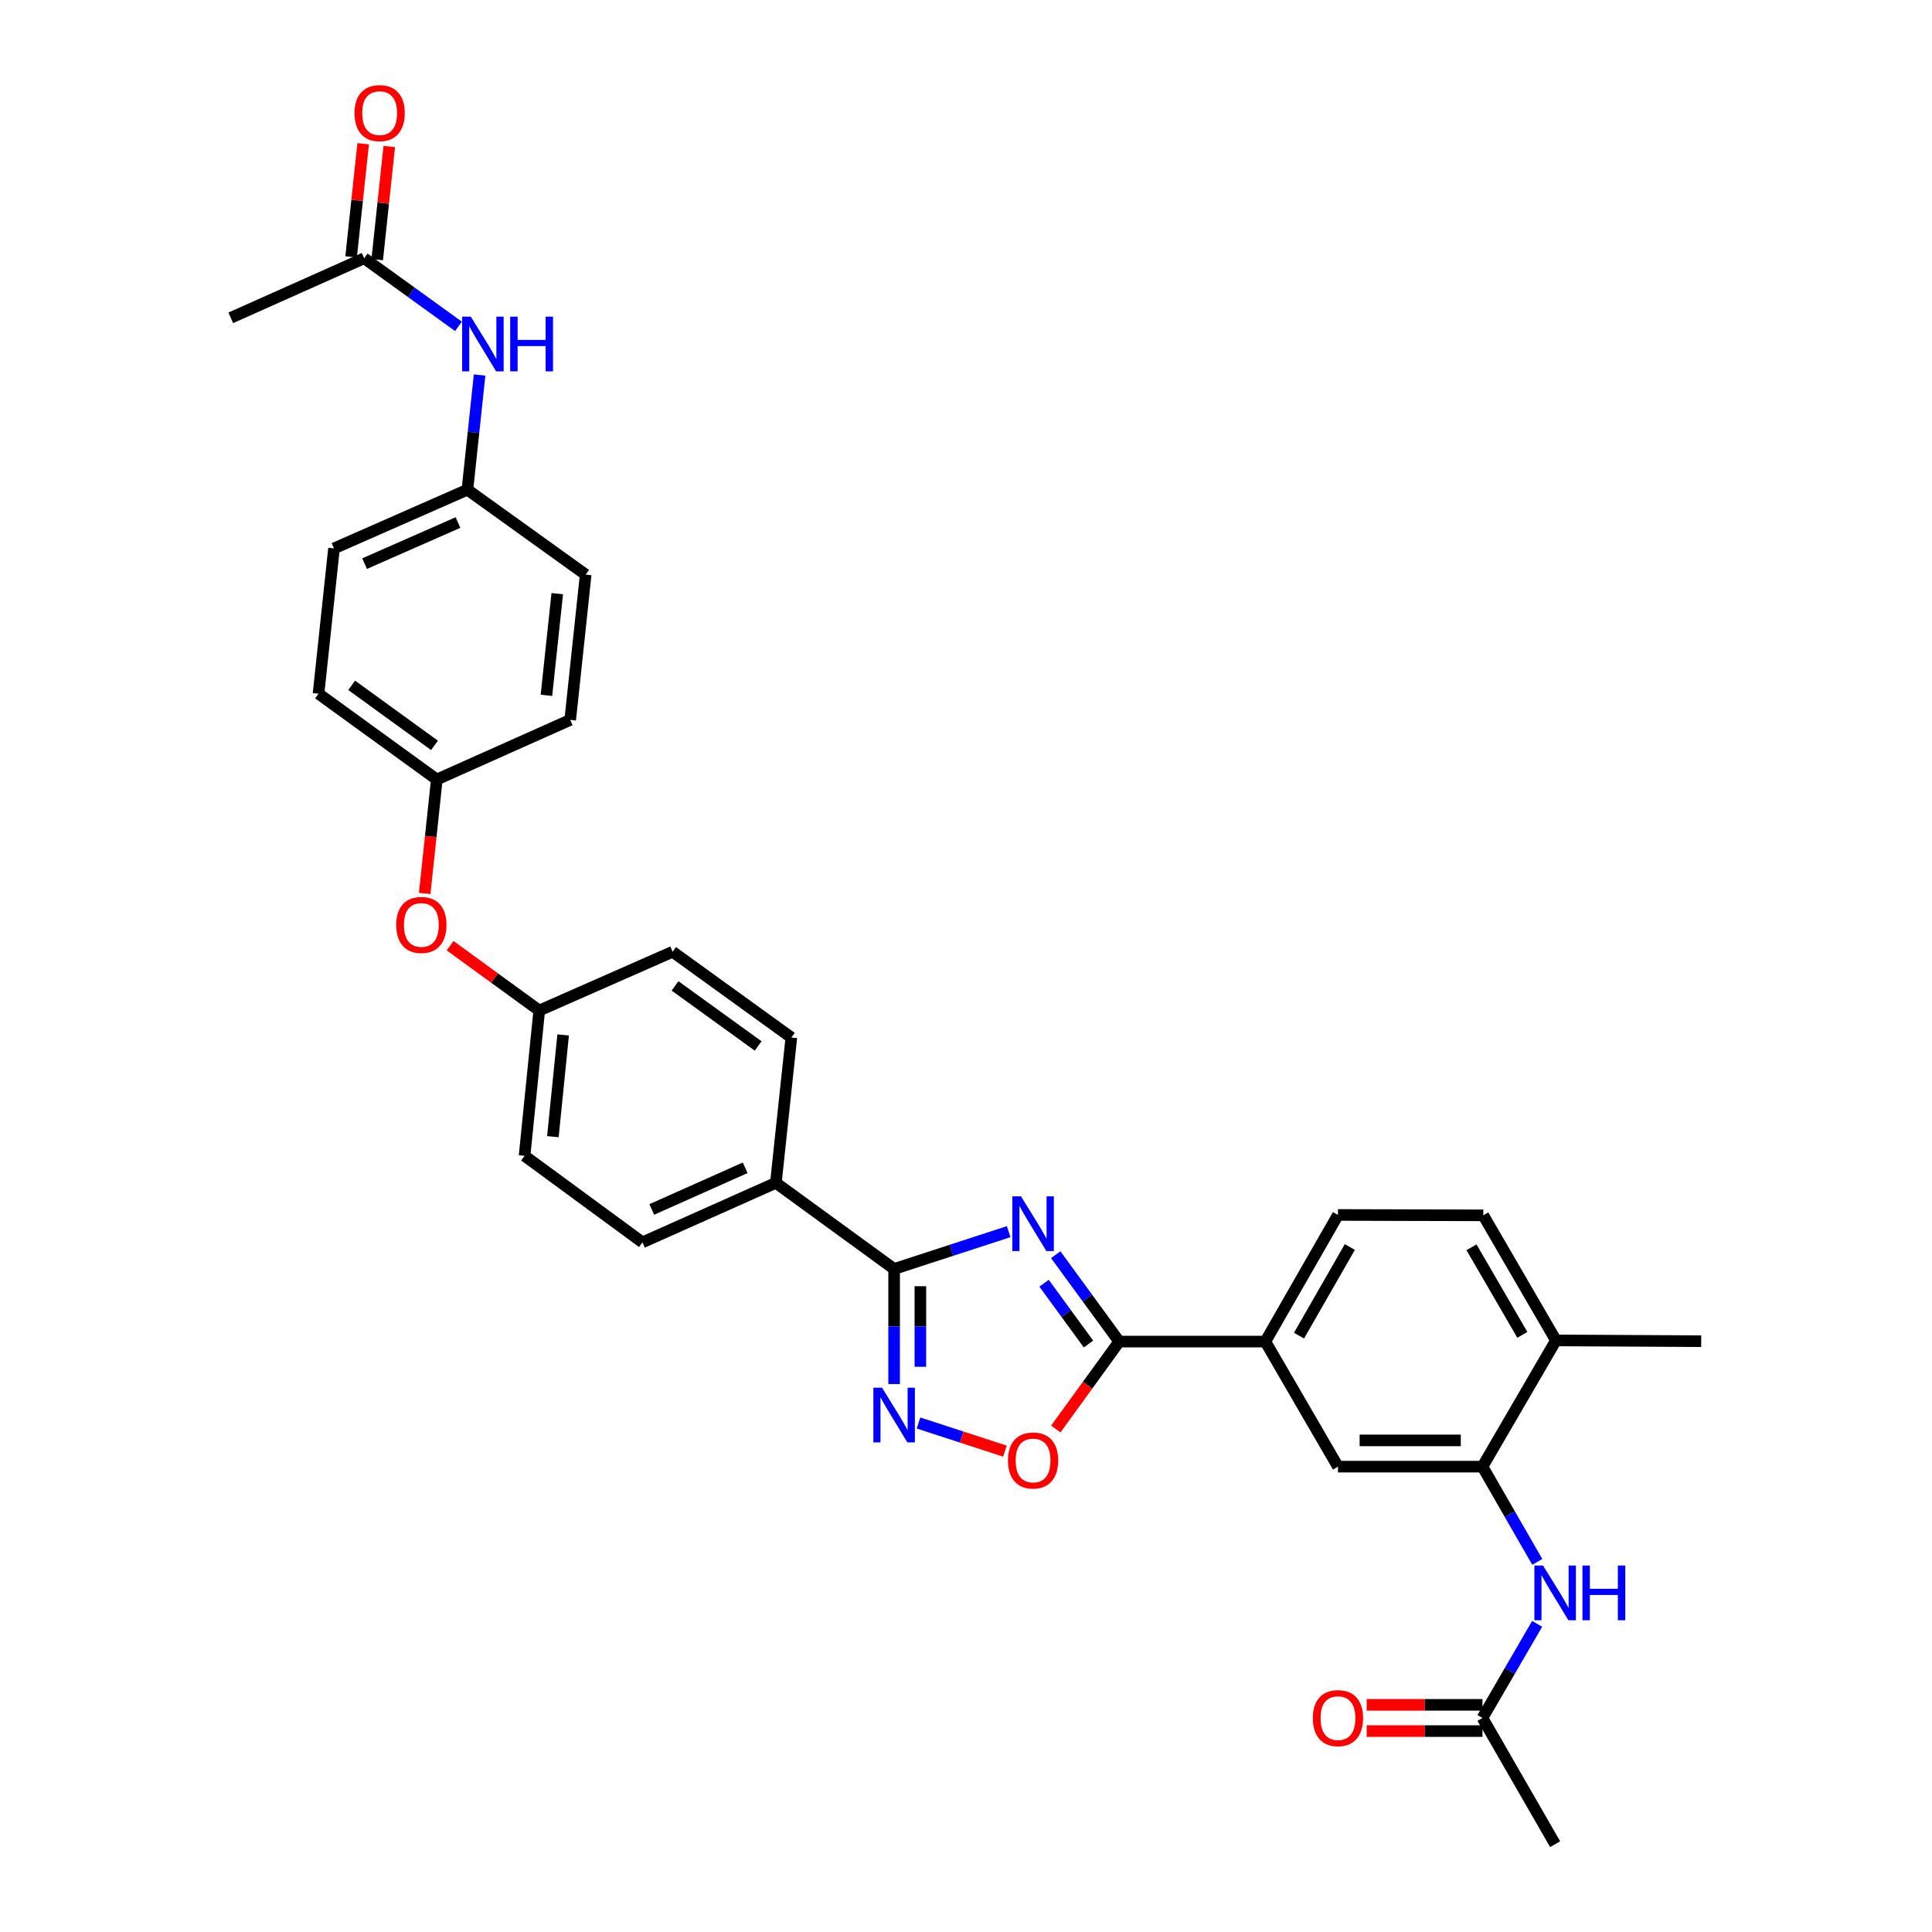 <?xml version='1.0' encoding='iso-8859-1'?>
<svg version='1.1' baseProfile='full'
              xmlns='http://www.w3.org/2000/svg'
                      xmlns:rdkit='http://www.rdkit.org/xml'
                      xmlns:xlink='http://www.w3.org/1999/xlink'
                  xml:space='preserve'
width='1000px' height='1000px' viewBox='0 0 1000 1000'>
<!-- END OF HEADER -->
<rect style='opacity:1.0;fill:#FFFFFF;stroke:none' width='1000' height='1000' x='0' y='0'> </rect>
<path class='bond-0' d='M 522.09,637.498 L 492.443,647.155' style='fill:none;fill-rule:evenodd;stroke:#0000FF;stroke-width:6px;stroke-linecap:butt;stroke-linejoin:miter;stroke-opacity:1' />
<path class='bond-0' d='M 492.443,647.155 L 462.796,656.812' style='fill:none;fill-rule:evenodd;stroke:#000000;stroke-width:6px;stroke-linecap:butt;stroke-linejoin:miter;stroke-opacity:1' />
<path class='bond-1' d='M 546.446,649.432 L 562.873,671.917' style='fill:none;fill-rule:evenodd;stroke:#0000FF;stroke-width:6px;stroke-linecap:butt;stroke-linejoin:miter;stroke-opacity:1' />
<path class='bond-1' d='M 562.873,671.917 L 579.3,694.402' style='fill:none;fill-rule:evenodd;stroke:#000000;stroke-width:6px;stroke-linecap:butt;stroke-linejoin:miter;stroke-opacity:1' />
<path class='bond-1' d='M 540.404,664.193 L 551.902,679.932' style='fill:none;fill-rule:evenodd;stroke:#0000FF;stroke-width:6px;stroke-linecap:butt;stroke-linejoin:miter;stroke-opacity:1' />
<path class='bond-1' d='M 551.902,679.932 L 563.401,695.671' style='fill:none;fill-rule:evenodd;stroke:#000000;stroke-width:6px;stroke-linecap:butt;stroke-linejoin:miter;stroke-opacity:1' />
<path class='bond-2' d='M 462.796,656.812 L 462.796,686.595' style='fill:none;fill-rule:evenodd;stroke:#000000;stroke-width:6px;stroke-linecap:butt;stroke-linejoin:miter;stroke-opacity:1' />
<path class='bond-2' d='M 462.796,686.595 L 462.796,716.378' style='fill:none;fill-rule:evenodd;stroke:#0000FF;stroke-width:6px;stroke-linecap:butt;stroke-linejoin:miter;stroke-opacity:1' />
<path class='bond-2' d='M 476.382,665.747 L 476.382,686.595' style='fill:none;fill-rule:evenodd;stroke:#000000;stroke-width:6px;stroke-linecap:butt;stroke-linejoin:miter;stroke-opacity:1' />
<path class='bond-2' d='M 476.382,686.595 L 476.382,707.443' style='fill:none;fill-rule:evenodd;stroke:#0000FF;stroke-width:6px;stroke-linecap:butt;stroke-linejoin:miter;stroke-opacity:1' />
<path class='bond-8' d='M 462.796,656.812 L 401.588,612.233' style='fill:none;fill-rule:evenodd;stroke:#000000;stroke-width:6px;stroke-linecap:butt;stroke-linejoin:miter;stroke-opacity:1' />
<path class='bond-3' d='M 579.3,694.402 L 562.893,717.021' style='fill:none;fill-rule:evenodd;stroke:#000000;stroke-width:6px;stroke-linecap:butt;stroke-linejoin:miter;stroke-opacity:1' />
<path class='bond-3' d='M 562.893,717.021 L 546.485,739.64' style='fill:none;fill-rule:evenodd;stroke:#FF0000;stroke-width:6px;stroke-linecap:butt;stroke-linejoin:miter;stroke-opacity:1' />
<path class='bond-5' d='M 579.3,694.402 L 654.939,694.402' style='fill:none;fill-rule:evenodd;stroke:#000000;stroke-width:6px;stroke-linecap:butt;stroke-linejoin:miter;stroke-opacity:1' />
<path class='bond-32' d='M 475.427,736.543 L 497.794,743.829' style='fill:none;fill-rule:evenodd;stroke:#0000FF;stroke-width:6px;stroke-linecap:butt;stroke-linejoin:miter;stroke-opacity:1' />
<path class='bond-32' d='M 497.794,743.829 L 520.162,751.115' style='fill:none;fill-rule:evenodd;stroke:#FF0000;stroke-width:6px;stroke-linecap:butt;stroke-linejoin:miter;stroke-opacity:1' />
<path class='bond-4' d='M 767.322,759.134 L 692.528,759.134' style='fill:none;fill-rule:evenodd;stroke:#000000;stroke-width:6px;stroke-linecap:butt;stroke-linejoin:miter;stroke-opacity:1' />
<path class='bond-4' d='M 756.103,745.547 L 703.747,745.547' style='fill:none;fill-rule:evenodd;stroke:#000000;stroke-width:6px;stroke-linecap:butt;stroke-linejoin:miter;stroke-opacity:1' />
<path class='bond-6' d='M 767.322,759.134 L 781.51,783.783' style='fill:none;fill-rule:evenodd;stroke:#000000;stroke-width:6px;stroke-linecap:butt;stroke-linejoin:miter;stroke-opacity:1' />
<path class='bond-6' d='M 781.51,783.783 L 795.699,808.432' style='fill:none;fill-rule:evenodd;stroke:#0000FF;stroke-width:6px;stroke-linecap:butt;stroke-linejoin:miter;stroke-opacity:1' />
<path class='bond-34' d='M 767.322,759.134 L 805.349,693.798' style='fill:none;fill-rule:evenodd;stroke:#000000;stroke-width:6px;stroke-linecap:butt;stroke-linejoin:miter;stroke-opacity:1' />
<path class='bond-7' d='M 654.939,694.402 L 692.528,759.134' style='fill:none;fill-rule:evenodd;stroke:#000000;stroke-width:6px;stroke-linecap:butt;stroke-linejoin:miter;stroke-opacity:1' />
<path class='bond-13' d='M 654.939,694.402 L 692.528,628.862' style='fill:none;fill-rule:evenodd;stroke:#000000;stroke-width:6px;stroke-linecap:butt;stroke-linejoin:miter;stroke-opacity:1' />
<path class='bond-13' d='M 672.363,691.33 L 698.676,645.452' style='fill:none;fill-rule:evenodd;stroke:#000000;stroke-width:6px;stroke-linecap:butt;stroke-linejoin:miter;stroke-opacity:1' />
<path class='bond-9' d='M 795.62,840.509 L 781.471,864.863' style='fill:none;fill-rule:evenodd;stroke:#0000FF;stroke-width:6px;stroke-linecap:butt;stroke-linejoin:miter;stroke-opacity:1' />
<path class='bond-9' d='M 781.471,864.863 L 767.322,889.217' style='fill:none;fill-rule:evenodd;stroke:#000000;stroke-width:6px;stroke-linecap:butt;stroke-linejoin:miter;stroke-opacity:1' />
<path class='bond-18' d='M 401.588,612.233 L 332.531,643.045' style='fill:none;fill-rule:evenodd;stroke:#000000;stroke-width:6px;stroke-linecap:butt;stroke-linejoin:miter;stroke-opacity:1' />
<path class='bond-18' d='M 385.694,604.448 L 337.354,626.015' style='fill:none;fill-rule:evenodd;stroke:#000000;stroke-width:6px;stroke-linecap:butt;stroke-linejoin:miter;stroke-opacity:1' />
<path class='bond-19' d='M 401.588,612.233 L 409.597,537.032' style='fill:none;fill-rule:evenodd;stroke:#000000;stroke-width:6px;stroke-linecap:butt;stroke-linejoin:miter;stroke-opacity:1' />
<path class='bond-14' d='M 767.322,882.424 L 737.36,882.424' style='fill:none;fill-rule:evenodd;stroke:#000000;stroke-width:6px;stroke-linecap:butt;stroke-linejoin:miter;stroke-opacity:1' />
<path class='bond-14' d='M 737.36,882.424 L 707.398,882.424' style='fill:none;fill-rule:evenodd;stroke:#FF0000;stroke-width:6px;stroke-linecap:butt;stroke-linejoin:miter;stroke-opacity:1' />
<path class='bond-14' d='M 767.322,896.01 L 737.36,896.01' style='fill:none;fill-rule:evenodd;stroke:#000000;stroke-width:6px;stroke-linecap:butt;stroke-linejoin:miter;stroke-opacity:1' />
<path class='bond-14' d='M 737.36,896.01 L 707.398,896.01' style='fill:none;fill-rule:evenodd;stroke:#FF0000;stroke-width:6px;stroke-linecap:butt;stroke-linejoin:miter;stroke-opacity:1' />
<path class='bond-29' d='M 767.322,889.217 L 804.934,954.545' style='fill:none;fill-rule:evenodd;stroke:#000000;stroke-width:6px;stroke-linecap:butt;stroke-linejoin:miter;stroke-opacity:1' />
<path class='bond-10' d='M 188.492,133.671 L 212.898,151.3' style='fill:none;fill-rule:evenodd;stroke:#000000;stroke-width:6px;stroke-linecap:butt;stroke-linejoin:miter;stroke-opacity:1' />
<path class='bond-10' d='M 212.898,151.3 L 237.305,168.928' style='fill:none;fill-rule:evenodd;stroke:#0000FF;stroke-width:6px;stroke-linecap:butt;stroke-linejoin:miter;stroke-opacity:1' />
<path class='bond-15' d='M 195.247,134.391 L 198.364,105.115' style='fill:none;fill-rule:evenodd;stroke:#000000;stroke-width:6px;stroke-linecap:butt;stroke-linejoin:miter;stroke-opacity:1' />
<path class='bond-15' d='M 198.364,105.115 L 201.482,75.84' style='fill:none;fill-rule:evenodd;stroke:#FF0000;stroke-width:6px;stroke-linecap:butt;stroke-linejoin:miter;stroke-opacity:1' />
<path class='bond-15' d='M 181.737,132.952 L 184.854,103.677' style='fill:none;fill-rule:evenodd;stroke:#000000;stroke-width:6px;stroke-linecap:butt;stroke-linejoin:miter;stroke-opacity:1' />
<path class='bond-15' d='M 184.854,103.677 L 187.972,74.401' style='fill:none;fill-rule:evenodd;stroke:#FF0000;stroke-width:6px;stroke-linecap:butt;stroke-linejoin:miter;stroke-opacity:1' />
<path class='bond-30' d='M 188.492,133.671 L 119.45,164.505' style='fill:none;fill-rule:evenodd;stroke:#000000;stroke-width:6px;stroke-linecap:butt;stroke-linejoin:miter;stroke-opacity:1' />
<path class='bond-11' d='M 248.235,194.11 L 245.084,223.788' style='fill:none;fill-rule:evenodd;stroke:#0000FF;stroke-width:6px;stroke-linecap:butt;stroke-linejoin:miter;stroke-opacity:1' />
<path class='bond-11' d='M 245.084,223.788 L 241.932,253.467' style='fill:none;fill-rule:evenodd;stroke:#000000;stroke-width:6px;stroke-linecap:butt;stroke-linejoin:miter;stroke-opacity:1' />
<path class='bond-12' d='M 805.349,693.798 L 767.745,629.058' style='fill:none;fill-rule:evenodd;stroke:#000000;stroke-width:6px;stroke-linecap:butt;stroke-linejoin:miter;stroke-opacity:1' />
<path class='bond-12' d='M 787.96,690.911 L 761.637,645.593' style='fill:none;fill-rule:evenodd;stroke:#000000;stroke-width:6px;stroke-linecap:butt;stroke-linejoin:miter;stroke-opacity:1' />
<path class='bond-31' d='M 805.349,693.798 L 880.55,694.205' style='fill:none;fill-rule:evenodd;stroke:#000000;stroke-width:6px;stroke-linecap:butt;stroke-linejoin:miter;stroke-opacity:1' />
<path class='bond-16' d='M 692.528,628.862 L 767.745,629.058' style='fill:none;fill-rule:evenodd;stroke:#000000;stroke-width:6px;stroke-linecap:butt;stroke-linejoin:miter;stroke-opacity:1' />
<path class='bond-17' d='M 232.974,489.491 L 256.04,506.268' style='fill:none;fill-rule:evenodd;stroke:#FF0000;stroke-width:6px;stroke-linecap:butt;stroke-linejoin:miter;stroke-opacity:1' />
<path class='bond-17' d='M 256.04,506.268 L 279.106,523.046' style='fill:none;fill-rule:evenodd;stroke:#000000;stroke-width:6px;stroke-linecap:butt;stroke-linejoin:miter;stroke-opacity:1' />
<path class='bond-22' d='M 219.814,462.452 L 222.955,432.957' style='fill:none;fill-rule:evenodd;stroke:#FF0000;stroke-width:6px;stroke-linecap:butt;stroke-linejoin:miter;stroke-opacity:1' />
<path class='bond-22' d='M 222.955,432.957 L 226.096,403.462' style='fill:none;fill-rule:evenodd;stroke:#000000;stroke-width:6px;stroke-linecap:butt;stroke-linejoin:miter;stroke-opacity:1' />
<path class='bond-23' d='M 332.531,643.045 L 271.513,598.247' style='fill:none;fill-rule:evenodd;stroke:#000000;stroke-width:6px;stroke-linecap:butt;stroke-linejoin:miter;stroke-opacity:1' />
<path class='bond-24' d='M 409.597,537.032 L 348.141,492.634' style='fill:none;fill-rule:evenodd;stroke:#000000;stroke-width:6px;stroke-linecap:butt;stroke-linejoin:miter;stroke-opacity:1' />
<path class='bond-24' d='M 392.422,541.386 L 349.403,510.307' style='fill:none;fill-rule:evenodd;stroke:#000000;stroke-width:6px;stroke-linecap:butt;stroke-linejoin:miter;stroke-opacity:1' />
<path class='bond-20' d='M 241.932,253.467 L 172.875,283.863' style='fill:none;fill-rule:evenodd;stroke:#000000;stroke-width:6px;stroke-linecap:butt;stroke-linejoin:miter;stroke-opacity:1' />
<path class='bond-20' d='M 237.047,270.461 L 188.707,291.738' style='fill:none;fill-rule:evenodd;stroke:#000000;stroke-width:6px;stroke-linecap:butt;stroke-linejoin:miter;stroke-opacity:1' />
<path class='bond-35' d='M 241.932,253.467 L 303.147,297.427' style='fill:none;fill-rule:evenodd;stroke:#000000;stroke-width:6px;stroke-linecap:butt;stroke-linejoin:miter;stroke-opacity:1' />
<path class='bond-21' d='M 279.106,523.046 L 348.141,492.634' style='fill:none;fill-rule:evenodd;stroke:#000000;stroke-width:6px;stroke-linecap:butt;stroke-linejoin:miter;stroke-opacity:1' />
<path class='bond-33' d='M 279.106,523.046 L 271.513,598.247' style='fill:none;fill-rule:evenodd;stroke:#000000;stroke-width:6px;stroke-linecap:butt;stroke-linejoin:miter;stroke-opacity:1' />
<path class='bond-33' d='M 291.485,535.691 L 286.169,588.332' style='fill:none;fill-rule:evenodd;stroke:#000000;stroke-width:6px;stroke-linecap:butt;stroke-linejoin:miter;stroke-opacity:1' />
<path class='bond-27' d='M 226.096,403.462 L 295.138,372.628' style='fill:none;fill-rule:evenodd;stroke:#000000;stroke-width:6px;stroke-linecap:butt;stroke-linejoin:miter;stroke-opacity:1' />
<path class='bond-28' d='M 226.096,403.462 L 164.866,359.064' style='fill:none;fill-rule:evenodd;stroke:#000000;stroke-width:6px;stroke-linecap:butt;stroke-linejoin:miter;stroke-opacity:1' />
<path class='bond-28' d='M 224.887,385.803 L 182.026,354.724' style='fill:none;fill-rule:evenodd;stroke:#000000;stroke-width:6px;stroke-linecap:butt;stroke-linejoin:miter;stroke-opacity:1' />
<path class='bond-25' d='M 303.147,297.427 L 295.138,372.628' style='fill:none;fill-rule:evenodd;stroke:#000000;stroke-width:6px;stroke-linecap:butt;stroke-linejoin:miter;stroke-opacity:1' />
<path class='bond-25' d='M 288.435,307.268 L 282.829,359.909' style='fill:none;fill-rule:evenodd;stroke:#000000;stroke-width:6px;stroke-linecap:butt;stroke-linejoin:miter;stroke-opacity:1' />
<path class='bond-26' d='M 172.875,283.863 L 164.866,359.064' style='fill:none;fill-rule:evenodd;stroke:#000000;stroke-width:6px;stroke-linecap:butt;stroke-linejoin:miter;stroke-opacity:1' />
<path  class='atom-0' d='M 528.461 619.223
L 537.741 634.223
Q 538.661 635.703, 540.141 638.383
Q 541.621 641.063, 541.701 641.223
L 541.701 619.223
L 545.461 619.223
L 545.461 647.543
L 541.581 647.543
L 531.621 631.143
Q 530.461 629.223, 529.221 627.023
Q 528.021 624.823, 527.661 624.143
L 527.661 647.543
L 523.981 647.543
L 523.981 619.223
L 528.461 619.223
' fill='#0000FF'/>
<path  class='atom-3' d='M 456.536 718.269
L 465.816 733.269
Q 466.736 734.749, 468.216 737.429
Q 469.696 740.109, 469.776 740.269
L 469.776 718.269
L 473.536 718.269
L 473.536 746.589
L 469.656 746.589
L 459.696 730.189
Q 458.536 728.269, 457.296 726.069
Q 456.096 723.869, 455.736 723.189
L 455.736 746.589
L 452.056 746.589
L 452.056 718.269
L 456.536 718.269
' fill='#0000FF'/>
<path  class='atom-4' d='M 521.721 755.938
Q 521.721 749.138, 525.081 745.338
Q 528.441 741.538, 534.721 741.538
Q 541.001 741.538, 544.361 745.338
Q 547.721 749.138, 547.721 755.938
Q 547.721 762.818, 544.321 766.738
Q 540.921 770.618, 534.721 770.618
Q 528.481 770.618, 525.081 766.738
Q 521.721 762.858, 521.721 755.938
M 534.721 767.418
Q 539.041 767.418, 541.361 764.538
Q 543.721 761.618, 543.721 755.938
Q 543.721 750.378, 541.361 747.578
Q 539.041 744.738, 534.721 744.738
Q 530.401 744.738, 528.041 747.538
Q 525.721 750.338, 525.721 755.938
Q 525.721 761.658, 528.041 764.538
Q 530.401 767.418, 534.721 767.418
' fill='#FF0000'/>
<path  class='atom-7' d='M 798.674 810.317
L 807.954 825.317
Q 808.874 826.797, 810.354 829.477
Q 811.834 832.157, 811.914 832.317
L 811.914 810.317
L 815.674 810.317
L 815.674 838.637
L 811.794 838.637
L 801.834 822.237
Q 800.674 820.317, 799.434 818.117
Q 798.234 815.917, 797.874 815.237
L 797.874 838.637
L 794.194 838.637
L 794.194 810.317
L 798.674 810.317
' fill='#0000FF'/>
<path  class='atom-7' d='M 819.074 810.317
L 822.914 810.317
L 822.914 822.357
L 837.394 822.357
L 837.394 810.317
L 841.234 810.317
L 841.234 838.637
L 837.394 838.637
L 837.394 825.557
L 822.914 825.557
L 822.914 838.637
L 819.074 838.637
L 819.074 810.317
' fill='#0000FF'/>
<path  class='atom-12' d='M 243.68 163.894
L 252.96 178.894
Q 253.88 180.374, 255.36 183.054
Q 256.84 185.734, 256.92 185.894
L 256.92 163.894
L 260.68 163.894
L 260.68 192.214
L 256.8 192.214
L 246.84 175.814
Q 245.68 173.894, 244.44 171.694
Q 243.24 169.494, 242.88 168.814
L 242.88 192.214
L 239.2 192.214
L 239.2 163.894
L 243.68 163.894
' fill='#0000FF'/>
<path  class='atom-12' d='M 264.08 163.894
L 267.92 163.894
L 267.92 175.934
L 282.4 175.934
L 282.4 163.894
L 286.24 163.894
L 286.24 192.214
L 282.4 192.214
L 282.4 179.134
L 267.92 179.134
L 267.92 192.214
L 264.08 192.214
L 264.08 163.894
' fill='#0000FF'/>
<path  class='atom-15' d='M 679.528 889.297
Q 679.528 882.497, 682.888 878.697
Q 686.248 874.897, 692.528 874.897
Q 698.808 874.897, 702.168 878.697
Q 705.528 882.497, 705.528 889.297
Q 705.528 896.177, 702.128 900.097
Q 698.728 903.977, 692.528 903.977
Q 686.288 903.977, 682.888 900.097
Q 679.528 896.217, 679.528 889.297
M 692.528 900.777
Q 696.848 900.777, 699.168 897.897
Q 701.528 894.977, 701.528 889.297
Q 701.528 883.737, 699.168 880.937
Q 696.848 878.097, 692.528 878.097
Q 688.208 878.097, 685.848 880.897
Q 683.528 883.697, 683.528 889.297
Q 683.528 895.017, 685.848 897.897
Q 688.208 900.777, 692.528 900.777
' fill='#FF0000'/>
<path  class='atom-16' d='M 183.5 58.55
Q 183.5 51.75, 186.86 47.95
Q 190.22 44.15, 196.5 44.15
Q 202.78 44.15, 206.14 47.95
Q 209.5 51.75, 209.5 58.55
Q 209.5 65.43, 206.1 69.35
Q 202.7 73.23, 196.5 73.23
Q 190.26 73.23, 186.86 69.35
Q 183.5 65.47, 183.5 58.55
M 196.5 70.03
Q 200.82 70.03, 203.14 67.15
Q 205.5 64.23, 205.5 58.55
Q 205.5 52.99, 203.14 50.19
Q 200.82 47.35, 196.5 47.35
Q 192.18 47.35, 189.82 50.15
Q 187.5 52.95, 187.5 58.55
Q 187.5 64.27, 189.82 67.15
Q 192.18 70.03, 196.5 70.03
' fill='#FF0000'/>
<path  class='atom-18' d='M 205.088 478.743
Q 205.088 471.943, 208.448 468.143
Q 211.808 464.343, 218.088 464.343
Q 224.368 464.343, 227.728 468.143
Q 231.088 471.943, 231.088 478.743
Q 231.088 485.623, 227.688 489.543
Q 224.288 493.423, 218.088 493.423
Q 211.848 493.423, 208.448 489.543
Q 205.088 485.663, 205.088 478.743
M 218.088 490.223
Q 222.408 490.223, 224.728 487.343
Q 227.088 484.423, 227.088 478.743
Q 227.088 473.183, 224.728 470.383
Q 222.408 467.543, 218.088 467.543
Q 213.768 467.543, 211.408 470.343
Q 209.088 473.143, 209.088 478.743
Q 209.088 484.463, 211.408 487.343
Q 213.768 490.223, 218.088 490.223
' fill='#FF0000'/>
</svg>
